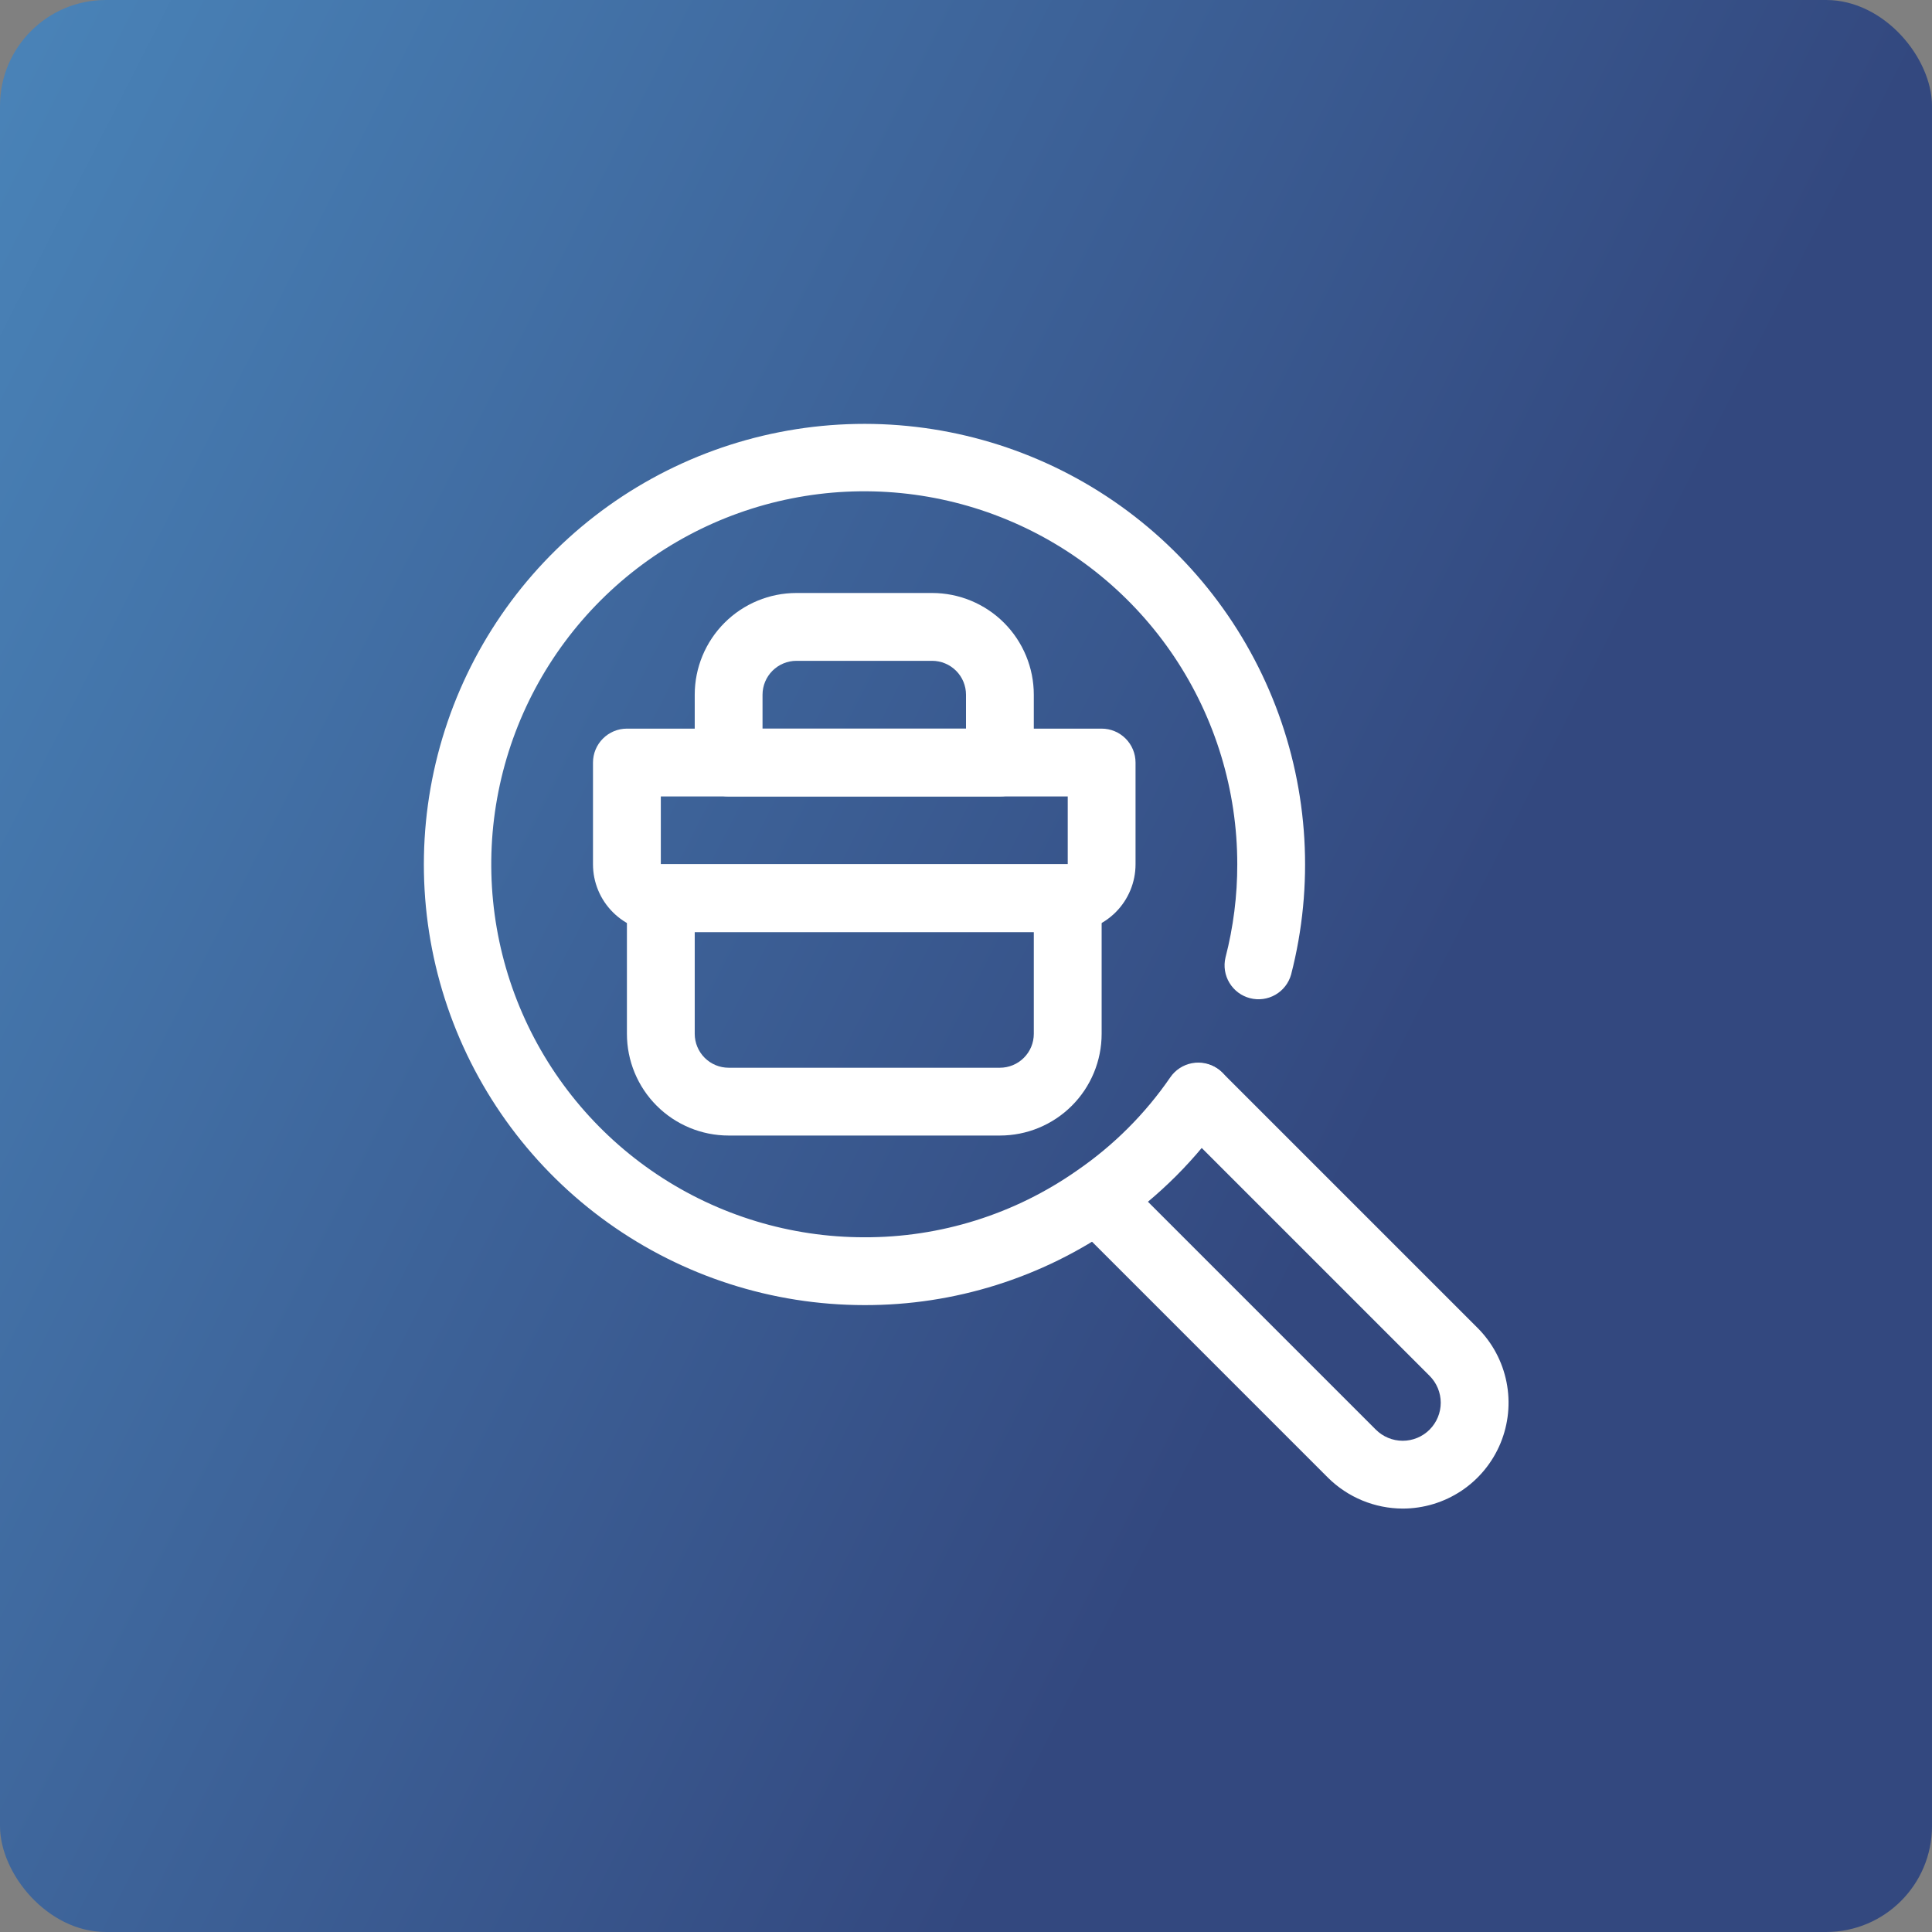 <svg width="73" height="73" viewBox="0 0 73 73" fill="none" xmlns="http://www.w3.org/2000/svg">
<rect x="0" y="0" width="73" height="73" fill="#808080" stroke="none"/>
<rect width="73" height="73" rx="4" fill="url(#paint0_linear_1570_4594)"/>
<g clip-path="url(#clip0_1570_4594)">
<path d="M32.656 49.313C29.184 49.311 25.8 48.224 22.977 46.204C20.153 44.184 18.032 41.332 16.909 38.047C15.787 34.762 15.72 31.208 16.717 27.883C17.714 24.557 19.725 21.627 22.47 19.501C25.215 17.375 28.556 16.161 32.025 16.028C35.494 15.895 38.918 16.849 41.818 18.758C44.718 20.667 46.948 23.435 48.197 26.674C49.446 29.913 49.652 33.462 48.784 36.823C48.694 37.146 48.48 37.42 48.19 37.587C47.899 37.754 47.555 37.8 47.231 37.716C46.907 37.633 46.628 37.425 46.455 37.138C46.281 36.852 46.227 36.509 46.304 36.182C46.602 35.031 46.752 33.846 46.75 32.657C46.75 29.869 45.923 27.144 44.375 24.826C42.826 22.509 40.625 20.702 38.05 19.636C35.474 18.569 32.64 18.29 29.907 18.834C27.173 19.377 24.661 20.72 22.69 22.691C20.719 24.662 19.377 27.173 18.833 29.907C18.289 32.641 18.568 35.475 19.635 38.05C20.702 40.625 22.508 42.826 24.826 44.375C27.144 45.924 29.869 46.75 32.656 46.75C35.532 46.76 38.341 45.879 40.696 44.227C42.076 43.28 43.27 42.087 44.218 40.708C44.41 40.427 44.706 40.235 45.04 40.172C45.374 40.11 45.72 40.183 46 40.375C46.281 40.567 46.474 40.863 46.536 41.197C46.598 41.531 46.526 41.877 46.333 42.157C45.209 43.791 43.795 45.205 42.162 46.33C39.377 48.281 36.056 49.323 32.656 49.313Z" fill="white"/>
<path d="M53.001 57.001C51.941 56.998 50.925 56.577 50.173 55.83L40.527 46.183C40.293 45.941 40.164 45.618 40.167 45.282C40.17 44.946 40.305 44.624 40.542 44.387C40.78 44.149 41.101 44.015 41.437 44.012C41.773 44.009 42.097 44.138 42.338 44.371L51.985 54.018C52.254 54.287 52.62 54.439 53.001 54.439C53.382 54.439 53.748 54.287 54.017 54.018C54.286 53.748 54.438 53.383 54.438 53.002C54.438 52.621 54.286 52.255 54.017 51.986L44.37 42.339C44.137 42.098 44.008 41.774 44.011 41.438C44.014 41.102 44.148 40.781 44.386 40.543C44.624 40.306 44.945 40.171 45.281 40.168C45.617 40.165 45.94 40.294 46.182 40.528L55.829 50.174C56.388 50.733 56.769 51.446 56.923 52.222C57.078 52.997 56.998 53.801 56.696 54.532C56.393 55.263 55.88 55.888 55.223 56.327C54.565 56.766 53.792 57.001 53.001 57.001Z" fill="white"/>
<path d="M40.344 35.219H24.969C24.289 35.219 23.637 34.949 23.157 34.468C22.676 33.988 22.406 33.336 22.406 32.656V28.812C22.406 28.473 22.541 28.147 22.782 27.907C23.022 27.666 23.348 27.531 23.688 27.531H41.625C41.965 27.531 42.291 27.666 42.531 27.907C42.771 28.147 42.906 28.473 42.906 28.812V32.656C42.906 33.336 42.636 33.988 42.156 34.468C41.675 34.949 41.023 35.219 40.344 35.219ZM24.969 30.094V32.656H40.344V30.094H24.969Z" fill="white"/>
<path d="M37.781 42.906H27.531C26.512 42.906 25.534 42.501 24.813 41.78C24.093 41.06 23.688 40.082 23.688 39.062V33.938C23.688 33.598 23.823 33.272 24.063 33.032C24.303 32.791 24.629 32.656 24.969 32.656H40.344C40.684 32.656 41.01 32.791 41.25 33.032C41.49 33.272 41.625 33.598 41.625 33.938V39.062C41.625 40.082 41.22 41.06 40.499 41.78C39.778 42.501 38.801 42.906 37.781 42.906ZM26.25 35.219V39.062C26.25 39.402 26.385 39.728 26.625 39.968C26.866 40.209 27.191 40.344 27.531 40.344H37.781C38.121 40.344 38.447 40.209 38.687 39.968C38.928 39.728 39.062 39.402 39.062 39.062V35.219H26.25Z" fill="white"/>
<path d="M37.781 30.094H27.531C27.191 30.094 26.866 29.959 26.625 29.718C26.385 29.478 26.25 29.152 26.25 28.812V26.25C26.25 25.231 26.655 24.253 27.376 23.532C28.097 22.811 29.074 22.406 30.094 22.406H35.219C36.238 22.406 37.216 22.811 37.937 23.532C38.657 24.253 39.062 25.231 39.062 26.25V28.812C39.062 29.152 38.928 29.478 38.687 29.718C38.447 29.959 38.121 30.094 37.781 30.094ZM28.812 27.531H36.5V26.25C36.5 25.91 36.365 25.584 36.125 25.344C35.884 25.104 35.559 24.969 35.219 24.969H30.094C29.754 24.969 29.428 25.104 29.188 25.344C28.948 25.584 28.812 25.91 28.812 26.25V27.531Z" fill="white"/>
</g>
<defs>
<linearGradient id="paint0_linear_1570_4594" x1="36.5" y1="73" x2="-70.256" y2="18.655" gradientUnits="userSpaceOnUse">
<stop stop-color="#33487F"/>
<stop offset="1" stop-color="#5CB5E8"/>
</linearGradient>
<clipPath id="clip0_1570_4594">
<rect width="41" height="41" fill="white" transform="translate(16 16)"/>
</clipPath>
</defs>
</svg>
